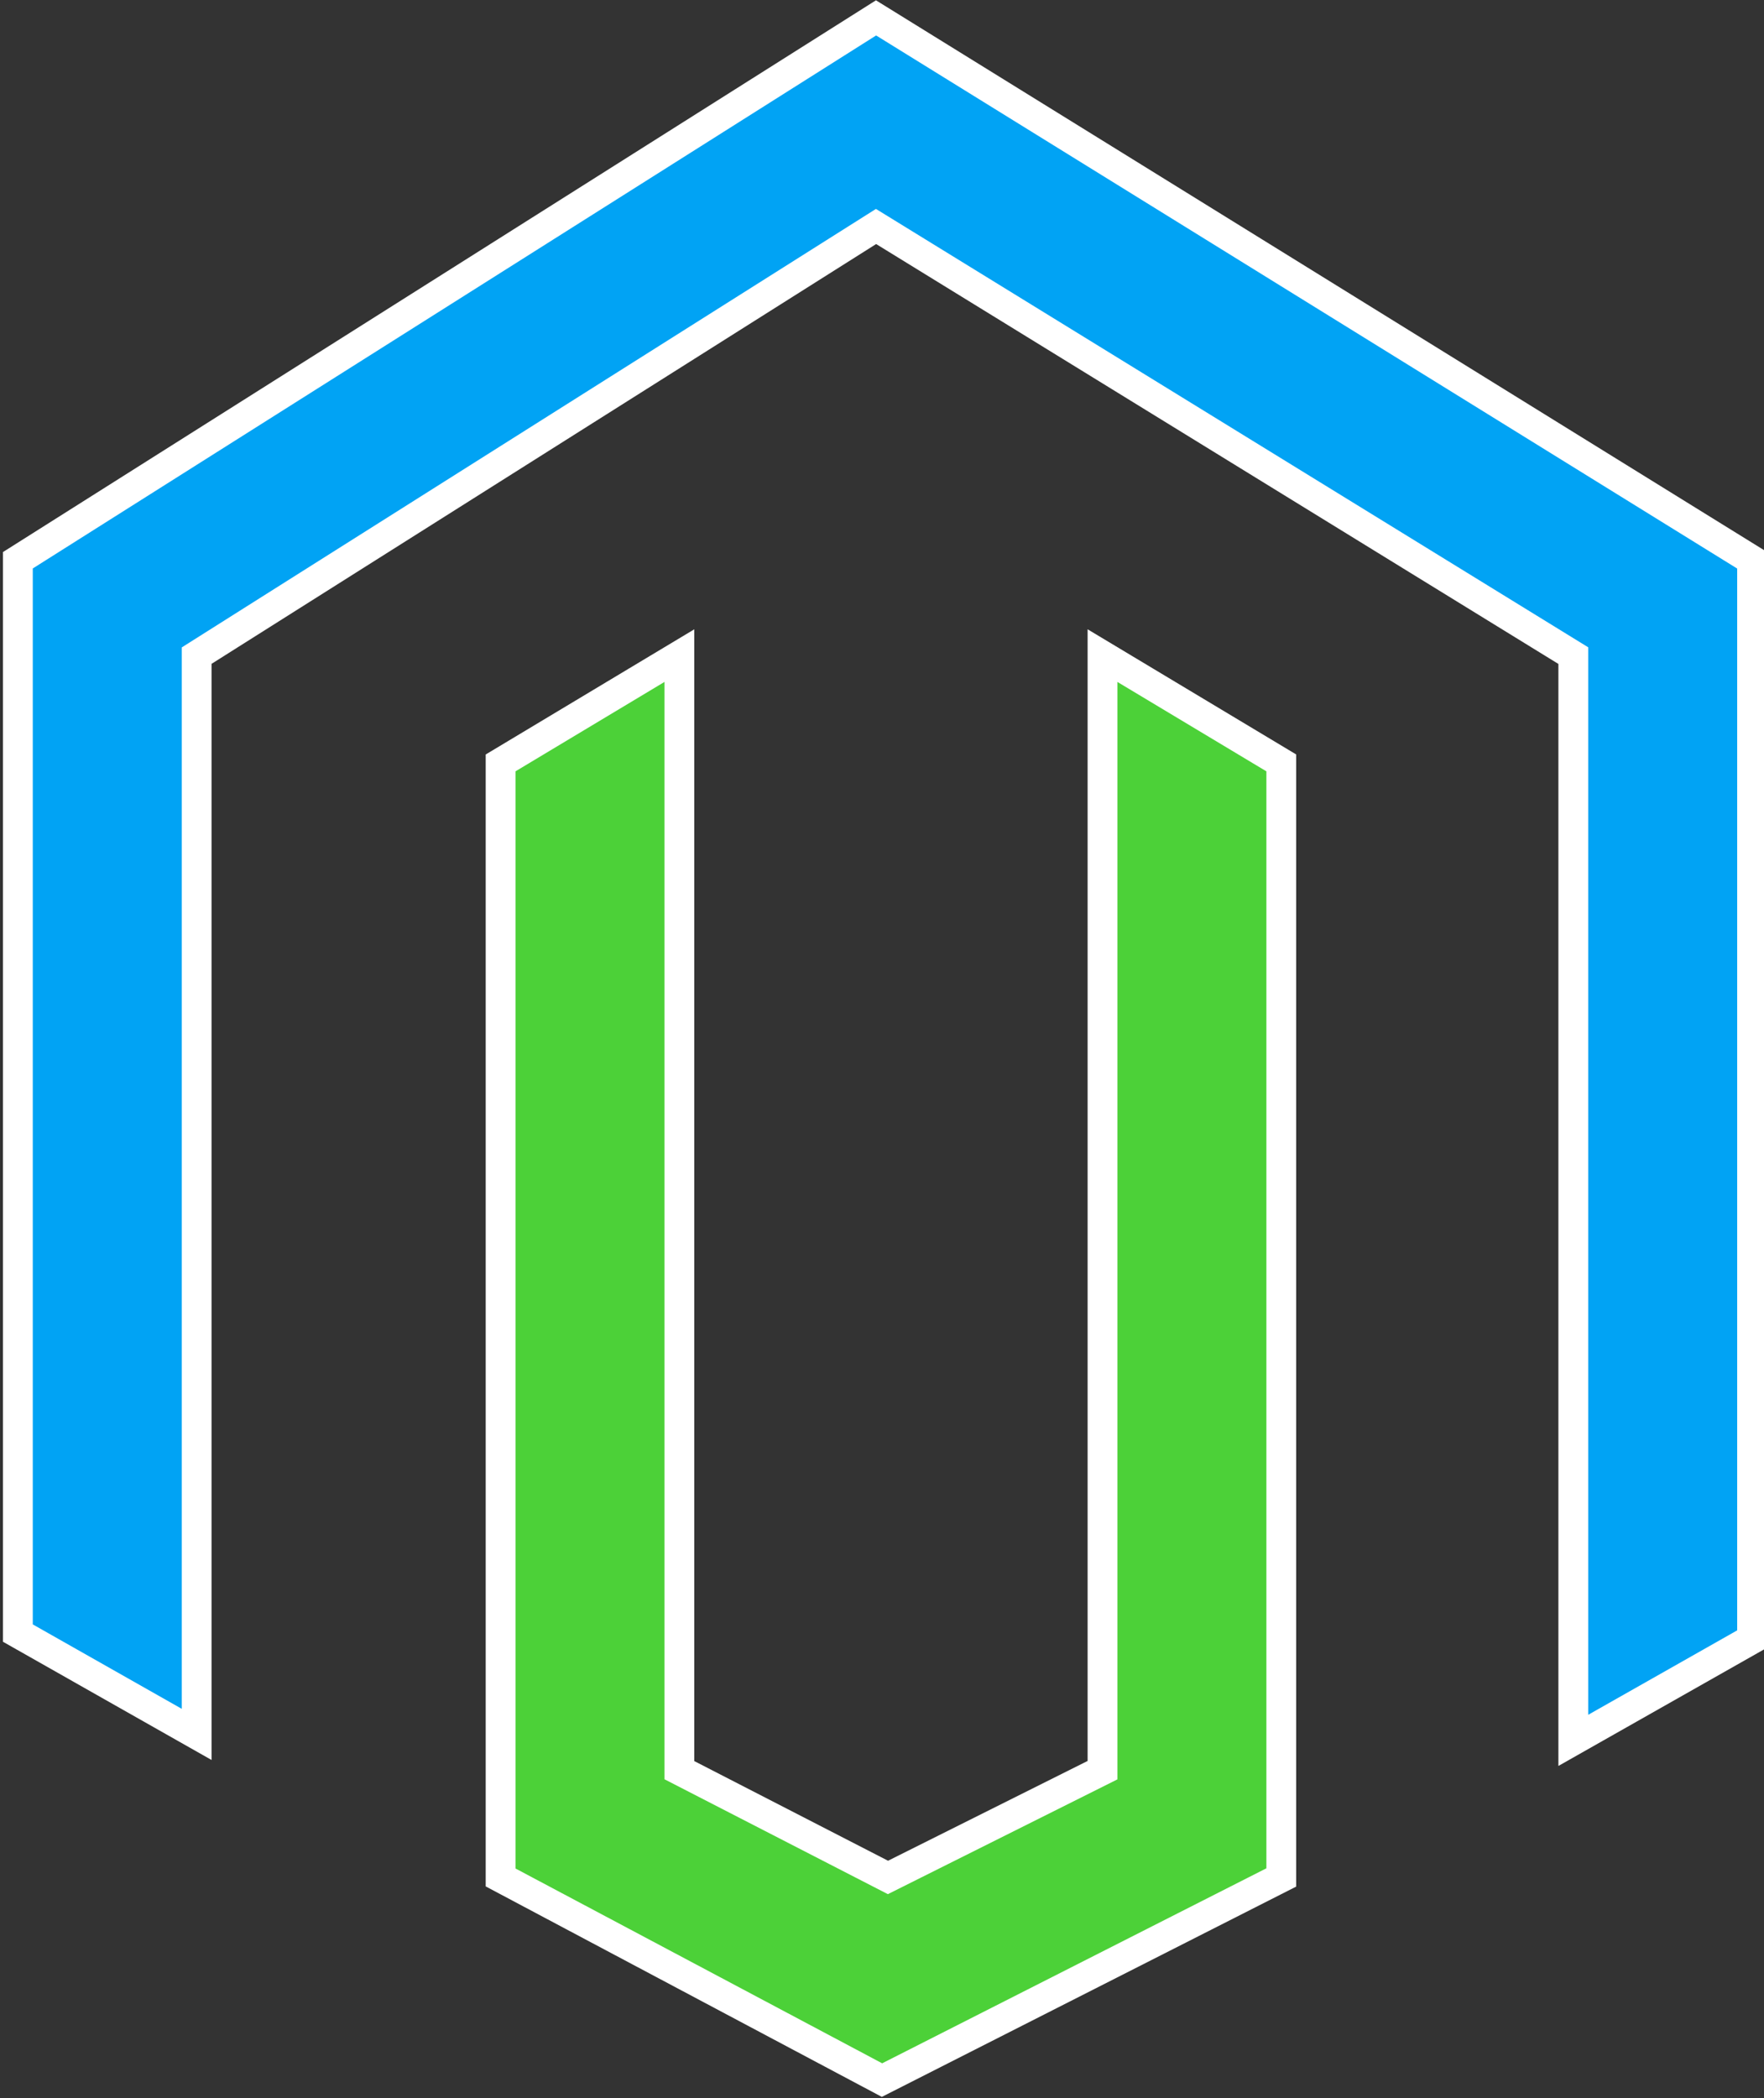 <?xml version="1.0" encoding="utf-8"?>
<!-- Generator: Adobe Illustrator 22.0.1, SVG Export Plug-In . SVG Version: 6.00 Build 0)  -->
<svg version="1.1" id="Layer_1" xmlns="http://www.w3.org/2000/svg" xmlns:xlink="http://www.w3.org/1999/xlink" x="0px" y="0px"
	 viewBox="0 0 29.6 35.2" style="enable-background:new 0 0 29.6 35.2;" xml:space="preserve">
<rect x="0" y="0" width="29.6" height="35.2" fill="#333333" stroke="none"/>
<style type="text/css">
	.st0{fill:#01A3F4;stroke:#FFFFFF;stroke-width:0.5;}
	.st1{fill:#4CD138;stroke:#FFFFFF;stroke-width:0.5;}
</style>
<g>
	<g>
		<path class="st0" d="M29.4,27.5l-3,1.7V11L14.7,3.8L3.3,11v18.1l-3-1.7V9.4l14.4-9.1l14.7,9.1V27.5z"/>
	</g>
	<g>
		<path class="st1" d="M14.8,34.9l-6.4-3.4V12.8l3-1.8v18.7l3.5,1.8l3.6-1.8V11l3,1.8v18.7L14.8,34.9z"/>
	</g>
</g>
</svg>
